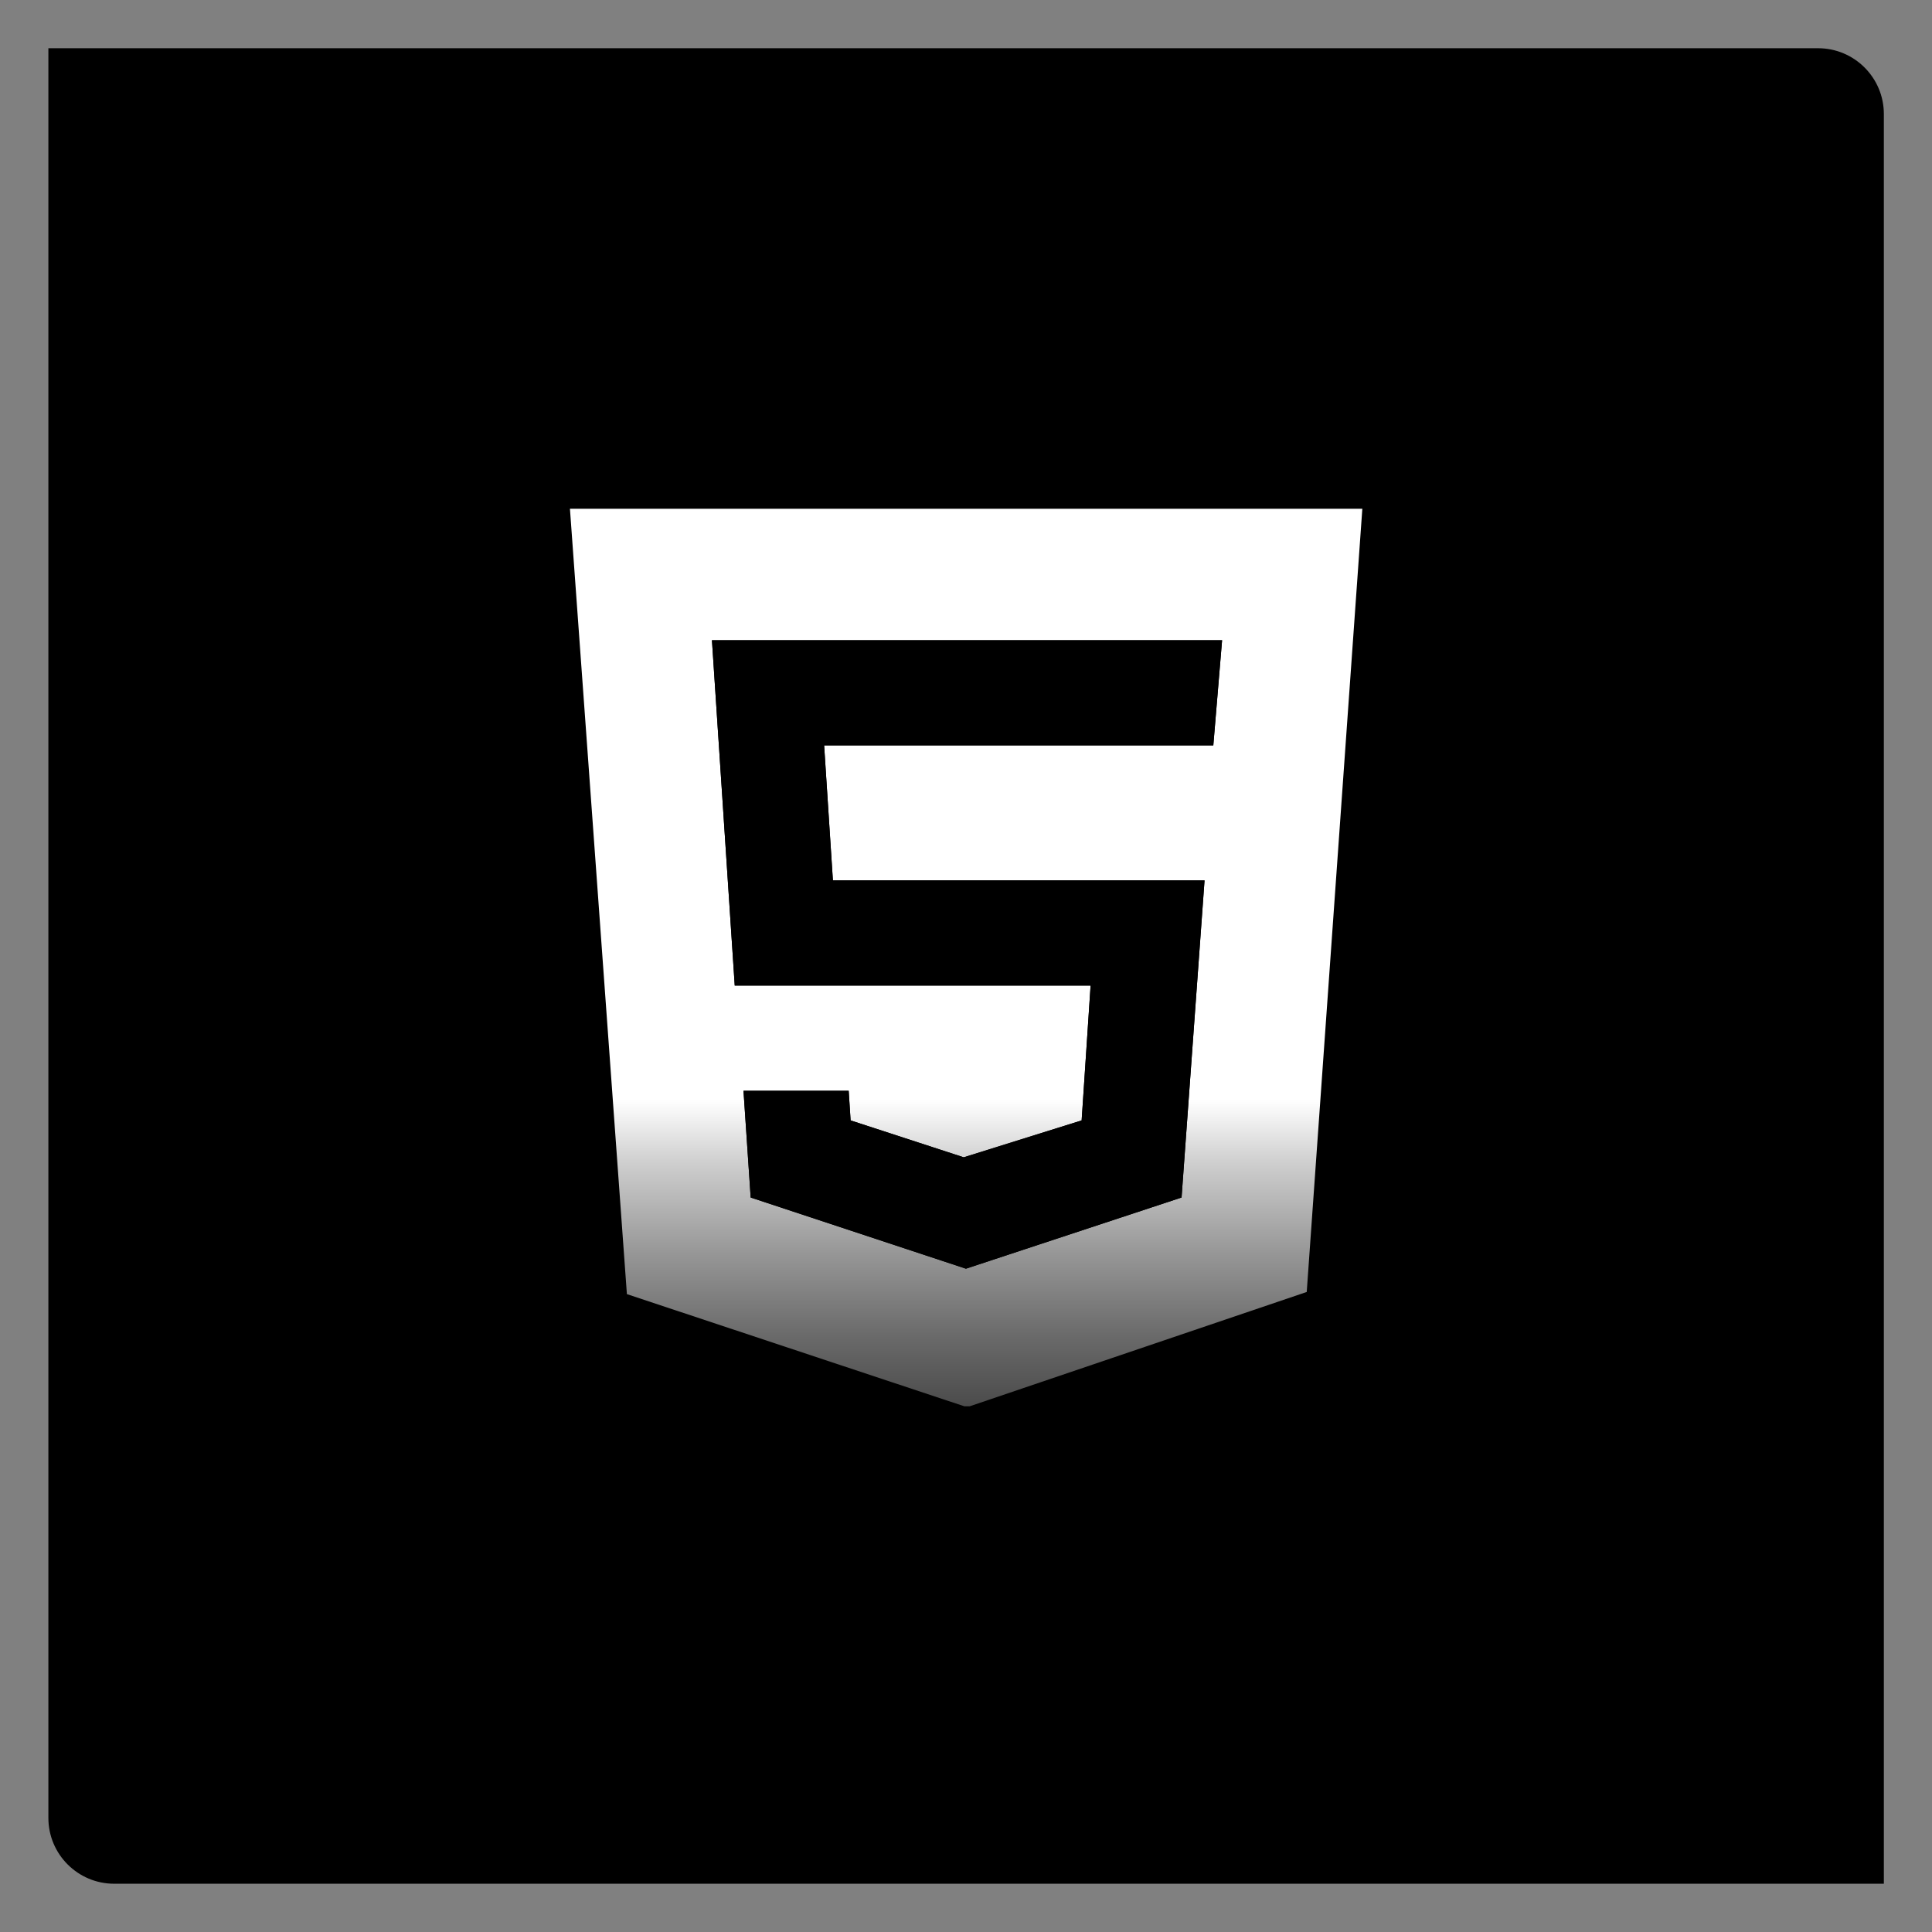 <?xml version="1.0" encoding="UTF-8"?>
<svg id="Calque_1" xmlns="http://www.w3.org/2000/svg" version="1.1" xmlns:xlink="http://www.w3.org/1999/xlink" viewBox="0 0 500 500">
  <rect x="0" y="0" width="500" height="500" fill="#808080" stroke="none"/>
  <!-- Generator: Adobe Illustrator 29.2.0, SVG Export Plug-In . SVG Version: 2.1.0 Build 108)  -->
  <defs>
    <style>
      .st0 {
        fill: url(#Dégradé_sans_nom_15);
      }

      .st1 {
        fill: url(#Dégradé_sans_nom_8);
      }
    </style>
    <radialGradient id="Dégradé_sans_nom_15" data-name="Dégradé sans nom 15" cx="250.03" cy="250" fx="250.03" fy="250" r="237.52" gradientUnits="userSpaceOnUse">
      <stop offset=".26" stop-color="#000"/>
      <stop offset=".86" stop-color="#000"/>
    </radialGradient>
    <linearGradient id="Dégradé_sans_nom_8" data-name="Dégradé sans nom 8" x1="250.03" y1="247.81" x2="250.03" y2="452.88" gradientUnits="userSpaceOnUse">
      <stop offset=".18" stop-color="#fff"/>
      <stop offset=".26" stop-color="#cecece"/>
      <stop offset=".37" stop-color="#989898"/>
      <stop offset=".48" stop-color="#696969"/>
      <stop offset=".59" stop-color="#434343"/>
      <stop offset=".7" stop-color="#252525"/>
      <stop offset=".8" stop-color="#101010"/>
      <stop offset=".9" stop-color="#040404"/>
      <stop offset="1" stop-color="#000"/>
    </linearGradient>
  </defs>
  <path class="st0" d="M12.51,12.48h458c9.4,0,17.03,7.63,17.03,17.03v458H29.55c-9.4,0-17.03-7.63-17.03-17.03V12.48h0Z"/>
  <g>
    <path class="st1" d="M249.58,363.95l-87.34-29.03-14.74-203.26h205.07l-14.39,202.7-87.23,29.59h-1.36ZM316.27,165.69h-132.02l5.9,89.38h92.1l-2.32,34.89-30.52,9.55-29.27-9.55-.5-7.67h-27.22l1.86,27.63,55.7,18.41,55.81-18.42,5.95-82.07h-96.18l-2.27-34.93h100.72l2.27-27.22Z"/>
    <polygon points="316.27 165.69 314 192.91 213.28 192.91 215.55 227.85 311.73 227.85 305.79 309.92 249.98 328.34 194.27 309.92 192.41 282.29 219.64 282.29 220.13 289.96 249.41 299.51 279.93 289.96 282.24 255.07 190.15 255.07 184.25 165.69 316.27 165.69"/>
  </g>
</svg>
